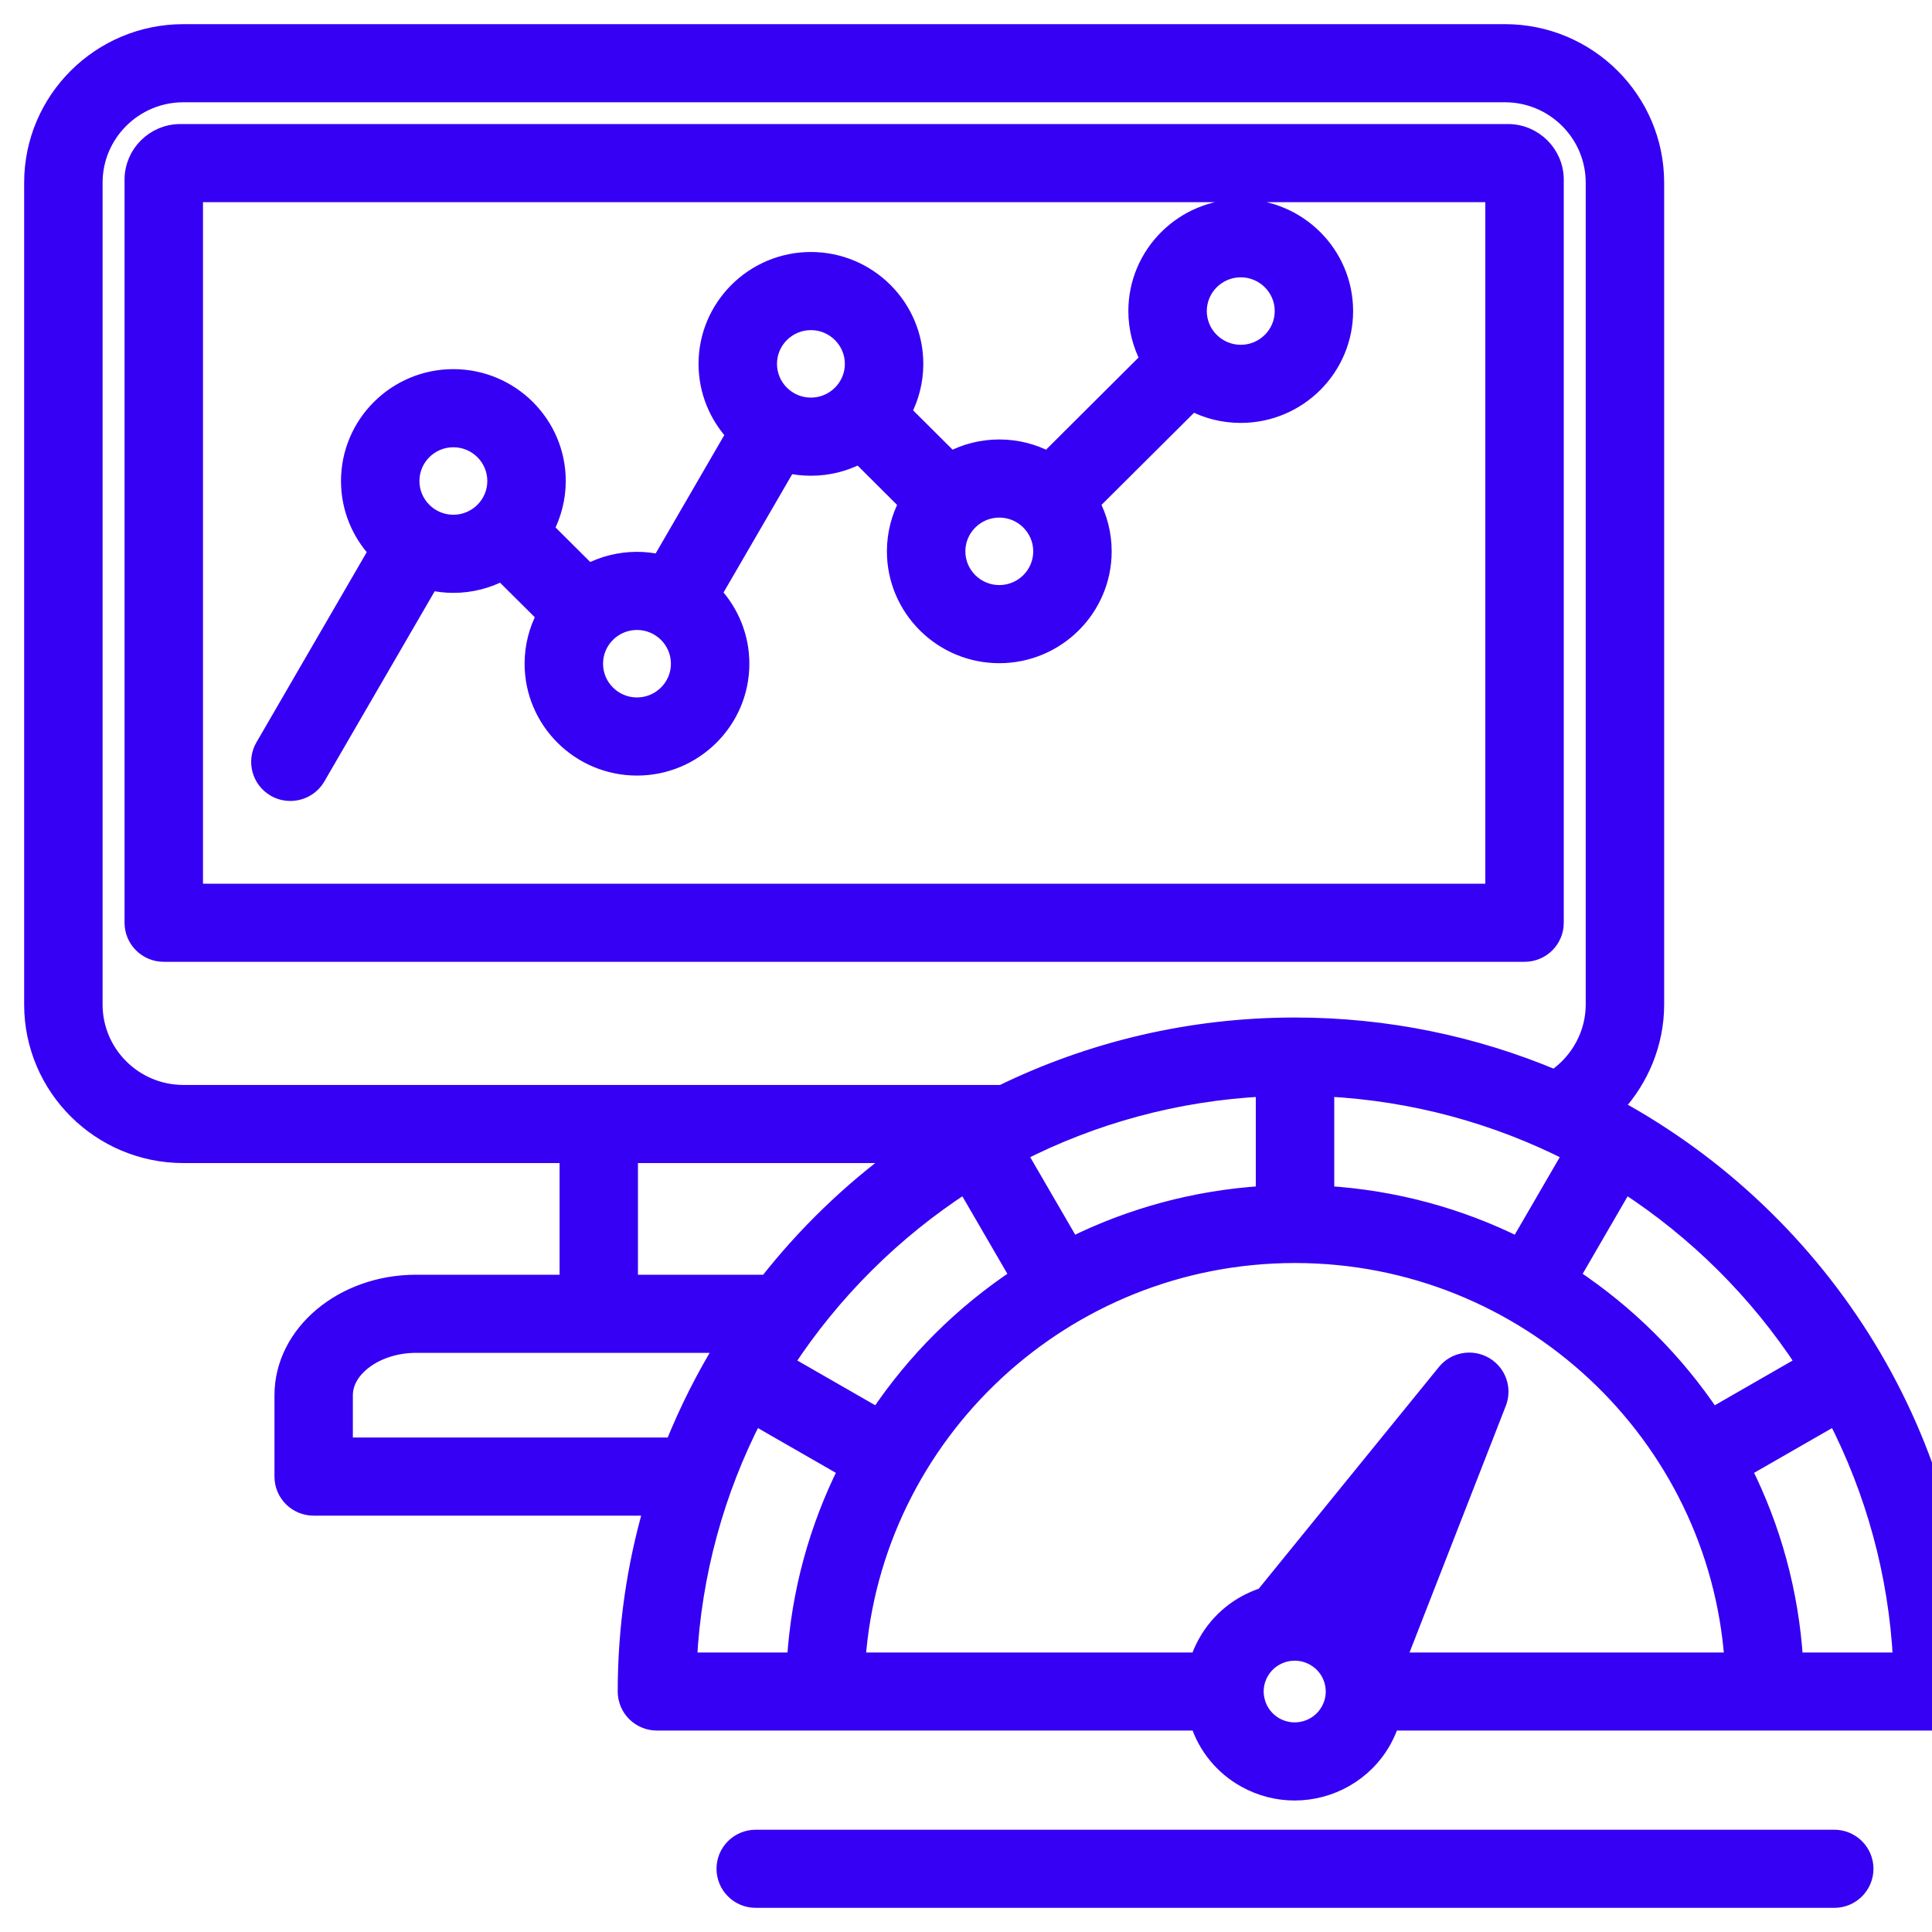 <svg width="30" height="30" viewBox="0 0 30 30" fill="none" xmlns="http://www.w3.org/2000/svg">
<g clip-path="url(#clip0_652_30813)">
<path d="M24.157 14.329V2.79C24.157 2.383 23.824 2.051 23.415 2.051H2.801C2.392 2.051 2.059 2.383 2.059 2.79V14.329C2.059 14.595 2.276 14.81 2.543 14.81H23.673C23.941 14.81 24.157 14.595 24.157 14.329ZM23.19 13.847H3.027V3.014H23.189V13.847H23.19ZM28.966 29.018C28.966 29.284 28.75 29.5 28.483 29.5H11.735C11.467 29.5 11.251 29.284 11.251 29.018C11.251 28.753 11.467 28.537 11.735 28.537H28.483C28.75 28.537 28.966 28.753 28.966 29.018ZM4.267 12.248C4.343 12.292 4.426 12.312 4.509 12.312C4.676 12.312 4.838 12.226 4.928 12.072L6.686 9.042C6.8 9.067 6.918 9.081 7.04 9.081C7.31 9.081 7.566 9.014 7.79 8.897L8.456 9.559C8.338 9.783 8.271 10.037 8.271 10.306C8.271 11.195 8.998 11.918 9.891 11.918C10.784 11.918 11.511 11.195 11.511 10.306C11.511 9.886 11.348 9.503 11.082 9.215L12.238 7.223C12.352 7.249 12.47 7.262 12.592 7.262C12.863 7.262 13.118 7.196 13.342 7.078L14.082 7.815C13.964 8.038 13.897 8.292 13.897 8.561C13.897 9.45 14.624 10.173 15.517 10.173C16.41 10.173 17.137 9.45 17.137 8.561C17.137 8.292 17.07 8.038 16.952 7.815L18.516 6.258C18.74 6.376 18.996 6.442 19.266 6.442C20.16 6.442 20.886 5.719 20.886 4.83C20.886 3.942 20.16 3.218 19.266 3.218C18.373 3.218 17.646 3.942 17.646 4.83C17.646 5.1 17.714 5.354 17.831 5.577L16.268 7.134C16.043 7.016 15.788 6.949 15.517 6.949C15.246 6.949 14.991 7.016 14.767 7.134L14.027 6.397C14.145 6.174 14.212 5.92 14.212 5.65C14.212 4.762 13.485 4.038 12.592 4.038C11.699 4.038 10.972 4.762 10.972 5.65C10.972 6.071 11.135 6.454 11.4 6.741L10.245 8.733C10.13 8.708 10.012 8.694 9.891 8.694C9.62 8.694 9.365 8.761 9.14 8.878L8.475 8.216C8.592 7.992 8.66 7.738 8.66 7.469C8.66 6.58 7.933 5.857 7.04 5.857C6.146 5.857 5.42 6.58 5.42 7.469C5.42 7.889 5.582 8.272 5.848 8.559L4.09 11.59C3.956 11.82 4.036 12.115 4.267 12.248ZM19.267 4.181C19.626 4.181 19.919 4.473 19.919 4.83C19.919 5.188 19.626 5.479 19.267 5.479C18.907 5.479 18.614 5.188 18.614 4.83C18.614 4.473 18.907 4.181 19.267 4.181ZM16.169 8.561C16.169 8.919 15.877 9.21 15.517 9.21C15.158 9.21 14.865 8.919 14.865 8.561C14.865 8.204 15.158 7.912 15.517 7.912C15.877 7.912 16.169 8.204 16.169 8.561ZM12.592 5.001C12.951 5.001 13.244 5.293 13.244 5.65C13.244 6.008 12.951 6.299 12.592 6.299C12.232 6.299 11.94 6.008 11.94 5.65C11.94 5.293 12.232 5.001 12.592 5.001ZM10.543 10.306C10.543 10.664 10.25 10.955 9.891 10.955C9.531 10.955 9.239 10.664 9.239 10.306C9.239 9.948 9.531 9.657 9.891 9.657C10.25 9.657 10.543 9.948 10.543 10.306ZM7.04 6.82C7.399 6.82 7.692 7.111 7.692 7.469C7.692 7.827 7.399 8.118 7.04 8.118C6.68 8.118 6.388 7.827 6.388 7.469C6.388 7.111 6.68 6.82 7.04 6.82ZM25.082 17.189C25.48 16.762 25.716 16.195 25.716 15.598V2.837C25.716 1.548 24.663 0.5 23.368 0.5H2.848C1.553 0.5 0.5 1.548 0.5 2.837V15.598C0.5 16.887 1.553 17.935 2.848 17.935H8.814V19.919H6.46C5.317 19.919 4.387 20.702 4.387 21.665V22.929C4.387 23.195 4.603 23.41 4.87 23.41H10.121C9.858 24.317 9.717 25.276 9.717 26.266V26.266C9.717 26.532 9.934 26.747 10.201 26.747L18.607 26.747C18.729 27.126 18.987 27.44 19.338 27.635C19.58 27.769 19.843 27.833 20.102 27.833C20.655 27.833 21.192 27.543 21.48 27.029C21.53 26.938 21.572 26.844 21.603 26.747H30.016C30.283 26.747 30.5 26.532 30.5 26.266C30.5 22.356 28.308 18.946 25.082 17.189ZM29.52 25.785H27.873C27.807 24.725 27.527 23.723 27.074 22.82L28.5 22.001C29.09 23.146 29.451 24.428 29.52 25.785ZM28.014 21.168L26.589 21.987C26.014 21.128 25.272 20.39 24.409 19.818L25.232 18.399C26.342 19.118 27.292 20.063 28.014 21.168ZM11.717 22.001L13.143 22.82C12.691 23.723 12.41 24.725 12.345 25.785H10.697C10.767 24.428 11.127 23.146 11.717 22.001ZM13.629 21.987L12.203 21.168C12.925 20.063 13.875 19.118 14.985 18.399L15.809 19.818C14.946 20.39 14.203 21.128 13.629 21.987ZM16.646 19.335L15.822 17.916C16.973 17.328 18.261 16.97 19.625 16.901V18.54C18.56 18.605 17.553 18.884 16.646 19.335ZM20.593 16.901C21.956 16.97 23.244 17.328 24.395 17.916L23.571 19.335C22.664 18.884 21.657 18.605 20.593 18.54V16.901ZM1.468 15.598V2.837C1.468 2.079 2.087 1.463 2.848 1.463H23.368C24.129 1.463 24.748 2.079 24.748 2.837V15.598C24.748 16.054 24.515 16.481 24.139 16.735C22.899 16.214 21.537 15.925 20.109 15.925C18.477 15.925 16.932 16.302 15.557 16.972H2.848C2.087 16.972 1.468 16.356 1.468 15.598ZM9.781 17.935H13.961C13.19 18.5 12.499 19.168 11.911 19.919H9.781V17.935ZM5.354 22.447V21.665C5.354 21.241 5.861 20.882 6.46 20.882H11.24C10.935 21.378 10.671 21.901 10.452 22.447H5.354ZM18.729 25.504C18.678 25.594 18.637 25.688 18.606 25.785L13.314 25.785C13.563 22.271 16.515 19.487 20.109 19.487C23.702 19.487 26.654 22.271 26.903 25.785H21.704L23.266 21.784C23.352 21.562 23.264 21.312 23.057 21.193C22.851 21.074 22.588 21.122 22.439 21.307L19.619 24.777C19.253 24.895 18.93 25.144 18.729 25.504ZM20.985 24.968C20.948 24.943 20.91 24.919 20.871 24.897H20.87C20.846 24.884 20.821 24.871 20.796 24.859L21.241 24.312L20.985 24.968ZM20.634 26.56C20.472 26.851 20.101 26.956 19.809 26.794C19.668 26.715 19.565 26.586 19.521 26.431C19.476 26.276 19.495 26.113 19.574 25.972C19.685 25.774 19.892 25.662 20.105 25.662C20.205 25.662 20.306 25.687 20.4 25.739C20.541 25.817 20.644 25.946 20.688 26.101C20.732 26.256 20.713 26.419 20.634 26.56Z" fill="#3500F3" stroke="#3500F3" stroke-width="0.25"/>
</g>
<defs>
<clipPath id="clip0_652_30813">
<rect width="30" height="30" fill="white"/>
</clipPath>
</defs>
</svg>
